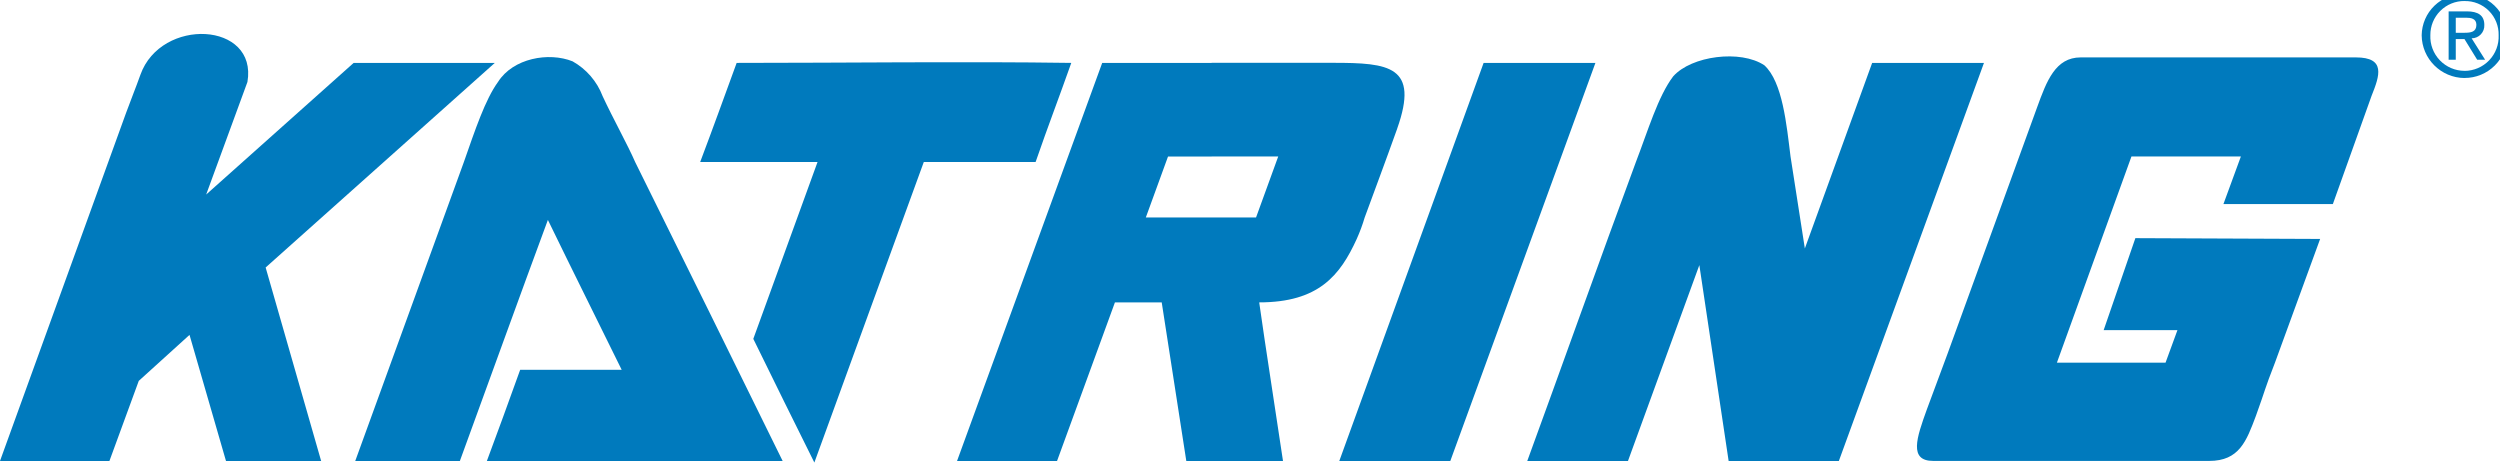 <svg width="287" height="54" preserveAspectRatio="xMinYMin meet" viewBox="0 0 227 42" xmlns="http://www.w3.org/2000/svg" version="1.0" fill-rule="evenodd" xmlns:xlink="http://www.w3.org/1999/xlink"><title>...</title><desc>...</desc><g id="group" transform="scale(1,-1) translate(0,-42)" clip="0 0 227 42"><g transform=""><g transform=" matrix(1,0,0,-1,0,42.552)"><g transform=""><g transform=""><path d="M 0 0 L 227.664 0 L 227.664 42.552 L 0 42.552 Z " style="stroke: none; stroke-linecap: butt; stroke-width: 1; fill: none; fill-rule: evenodd;"/><g transform=""><path d="M 215.352 9.216 L 211.824 19.08 L 201.888 19.08 L 203.472 14.76 L 193.536 14.76 L 186.768 33.48 L 196.632 33.48 L 197.712 30.528 L 191.012 30.528 L 193.892 22.176 L 210.668 22.248 L 206.568 33.48 C 205.56 36.072 205.776 35.712 204.84 38.304 C 203.976 40.604 203.328 42.404 200.592 42.404 L 175.536 42.404 C 173.304 42.404 174.024 40.316 174.96 37.724 L 176.832 32.684 L 184.968 10.3 C 185.832 7.924 186.624 5.764 188.928 5.764 L 213.912 5.764 C 216.648 5.764 216.072 7.42 215.352 9.22 Z " style="stroke: none; stroke-linecap: butt; stroke-width: 0; fill: rgb(0%,48%,74%); fill-rule: evenodd;"/><path d="M 215.352 9.216 L 211.824 19.08 L 201.888 19.08 L 203.472 14.76 L 193.536 14.76 L 186.768 33.48 L 196.632 33.48 L 197.712 30.528 L 191.012 30.528 L 193.892 22.176 L 210.668 22.248 L 206.568 33.48 C 205.56 36.072 205.776 35.712 204.84 38.304 C 203.976 40.604 203.328 42.404 200.592 42.404 L 175.536 42.404 C 173.304 42.404 174.024 40.316 174.96 37.724 L 176.832 32.684 L 184.968 10.3 C 185.832 7.924 186.624 5.764 188.928 5.764 L 213.912 5.764 C 216.648 5.764 216.072 7.42 215.352 9.22 " style="stroke: none; stroke-linecap: butt; stroke-width: 1; fill: none; fill-rule: evenodd;"/></g><g transform=""><path d="M 169.992 6.264 L 180.144 6.264 L 166.968 42.408 L 156.96 42.408 L 154.3 24.624 L 147.82 42.408 L 138.676 42.408 C 141.34 35.136 145.444 23.616 148.54 15.264 C 149.62 12.456 150.556 9.288 151.924 7.488 C 153.58 5.616 158.044 5.04 160.204 6.48 C 161.86 7.992 162.22 11.88 162.58 14.76 L 163.88 23.112 Z " style="stroke: none; stroke-linecap: butt; stroke-width: 1; fill: rgb(0%,48%,74%); fill-rule: evenodd;"/></g><g transform=""><path d="M 134.712 6.264 L 144.864 6.264 L 131.688 42.408 L 121.608 42.408 Z " style="stroke: none; stroke-linecap: butt; stroke-width: 1; fill: rgb(0%,48%,74%); fill-rule: evenodd;"/></g><g transform=""><path d="M 126.864 12.24 C 125.784 15.264 124.704 18.14 123.912 20.304 C 123.716 20.967 123.475 21.617 123.192 22.248 C 121.68 25.56 119.736 28.008 114.336 28.008 C 114.912 32.108 115.848 38.016 116.496 42.408 L 110.016 42.408 L 110.016 20.3 L 114.048 20.3 L 116.064 14.756 L 110.016 14.756 L 110.016 6.256 L 121.032 6.256 C 126.144 6.256 128.88 6.544 126.864 12.232 Z M 110.016 42.408 L 107.716 42.408 L 105.484 28.008 L 101.236 28.008 L 95.98 42.408 L 86.9 42.408 L 100.08 6.264 L 110.016 6.264 L 110.016 14.764 L 106.056 14.764 L 104.04 20.3 L 110.016 20.3 Z " style="stroke: none; stroke-linecap: butt; stroke-width: 0; fill: rgb(0%,48%,74%); fill-rule: evenodd;"/><path d="M 126.864 12.24 C 125.784 15.264 124.704 18.14 123.912 20.304 C 123.716 20.967 123.475 21.617 123.192 22.248 C 121.68 25.56 119.736 28.008 114.336 28.008 C 114.912 32.108 115.848 38.016 116.496 42.408 L 110.016 42.408 L 110.016 20.3 L 114.048 20.3 L 116.064 14.756 L 110.016 14.756 L 110.016 6.256 L 121.032 6.256 C 126.144 6.256 128.88 6.544 126.864 12.232 M 110.016 42.408 L 107.716 42.408 L 105.484 28.008 L 101.236 28.008 L 95.98 42.408 L 86.9 42.408 L 100.08 6.264 L 110.016 6.264 L 110.016 14.764 L 106.056 14.764 L 104.04 20.3 L 110.016 20.3 Z " style="stroke: none; stroke-linecap: butt; stroke-width: 1; fill: none; fill-rule: evenodd;"/></g><g transform=""><path d="M 66.888 6.264 C 76.896 6.264 87.552 6.12 97.272 6.264 C 96.048 9.72 95.256 11.736 94.032 15.264 L 83.88 15.264 C 80.064 25.7 78.12 31.1 73.944 42.552 C 71.928 38.52 70.488 35.568 68.4 31.32 C 70.848 24.62 72.648 19.584 74.232 15.264 L 63.576 15.264 C 64.8 12.024 65.808 9.216 66.888 6.264 Z " style="stroke: none; stroke-linecap: butt; stroke-width: 0; fill: rgb(0%,48%,74%); fill-rule: evenodd;"/><path d="M 66.888 6.264 C 76.896 6.264 87.552 6.12 97.272 6.264 C 96.048 9.72 95.256 11.736 94.032 15.264 L 83.88 15.264 C 80.064 25.7 78.12 31.1 73.944 42.552 C 71.928 38.52 70.488 35.568 68.4 31.32 C 70.848 24.62 72.648 19.584 74.232 15.264 L 63.576 15.264 C 64.8 12.024 65.808 9.216 66.888 6.264 " style="stroke: none; stroke-linecap: butt; stroke-width: 1; fill: none; fill-rule: evenodd;"/></g><g transform=""><path d="M 71.064 42.408 L 44.208 42.408 C 45.36 39.308 45.936 37.728 47.232 34.128 L 56.448 34.128 C 54.148 29.448 52.128 25.416 49.748 20.52 C 47.084 27.72 44.78 34.128 41.756 42.408 L 32.256 42.408 C 36 32.112 38.88 24.192 42.12 15.264 C 43.128 12.384 44.064 9.576 45.22 7.992 C 46.588 5.832 49.828 5.256 51.988 6.12 C 53.243 6.822 54.21 7.944 54.72 9.288 C 55.656 11.304 57.02 13.752 57.672 15.264 C 62.28 24.552 66.6 33.336 71.064 42.408 Z " style="stroke: none; stroke-linecap: butt; stroke-width: 0; fill: rgb(0%,48%,74%); fill-rule: evenodd;"/><path d="M 71.064 42.408 L 44.208 42.408 C 45.36 39.308 45.936 37.728 47.232 34.128 L 56.448 34.128 C 54.148 29.448 52.128 25.416 49.748 20.52 C 47.084 27.72 44.78 34.128 41.756 42.408 L 32.256 42.408 C 36 32.112 38.88 24.192 42.12 15.264 C 43.128 12.384 44.064 9.576 45.22 7.992 C 46.588 5.832 49.828 5.256 51.988 6.12 C 53.243 6.822 54.21 7.944 54.72 9.288 C 55.656 11.304 57.02 13.752 57.672 15.264 C 62.28 24.552 66.6 33.336 71.064 42.408 " style="stroke: none; stroke-linecap: butt; stroke-width: 1; fill: none; fill-rule: evenodd;"/></g><g transform=""><path d="M 44.928 6.264 L 24.12 24.84 L 29.16 42.408 L 20.52 42.408 L 17.208 30.96 L 12.6 35.136 L 9.936 42.408 L 0 42.408 L 11.448 10.8 C 11.948 9.432 12.312 8.568 12.748 7.344 C 14.62 2.088 23.404 2.52 22.468 7.992 L 18.72 18.216 L 32.112 6.264 Z " style="stroke: none; stroke-linecap: butt; stroke-width: 1; fill: rgb(0%,48%,74%); fill-rule: evenodd;"/></g><g transform=""><path d="M 223.776 7.632 C 224.809 7.637 225.8 7.228 226.53 6.498 C 227.26 5.768 227.669 4.777 227.664 3.744 C 227.649 2.73 227.23 1.765 226.5 1.062 C 225.77 0.359 224.789 -0.024 223.776 -0 L 223.776 0.648 C 224.604 0.628 225.404 0.949 225.99 1.534 C 226.575 2.12 226.896 2.92 226.876 3.748 C 226.912 4.594 226.602 5.417 226.016 6.029 C 225.431 6.64 224.622 6.987 223.776 6.988 Z M 223.776 4.104 L 223.776 3.528 C 224.352 3.528 224.856 3.456 224.856 2.808 C 224.856 2.232 224.356 2.16 223.92 2.16 L 223.776 2.16 L 223.776 1.584 L 223.992 1.584 C 225 1.584 225.576 1.944 225.576 2.808 C 225.595 3.125 225.482 3.437 225.264 3.668 C 225.046 3.9 224.742 4.031 224.424 4.032 L 225.648 5.976 L 224.928 5.976 Z M 223.776 0.004 C 222.763 -0.02 221.782 0.363 221.052 1.066 C 220.322 1.769 219.903 2.734 219.888 3.748 C 219.904 5.888 221.636 7.62 223.776 7.636 L 223.776 6.984 C 222.93 6.983 222.121 6.636 221.536 6.025 C 220.95 5.413 220.64 4.59 220.676 3.744 C 220.669 2.92 220.993 2.127 221.576 1.544 C 222.159 0.961 222.952 0.637 223.776 0.644 Z M 223.776 1.588 L 223.776 2.16 L 222.984 2.16 L 222.984 3.528 L 223.776 3.528 L 223.776 4.1 L 222.984 4.1 L 222.984 5.976 L 222.336 5.976 L 222.336 1.584 Z " style="stroke: none; stroke-linecap: butt; stroke-width: 1; fill: rgb(0%,48%,74%); fill-rule: evenodd;"/></g></g></g></g></g></g></svg>